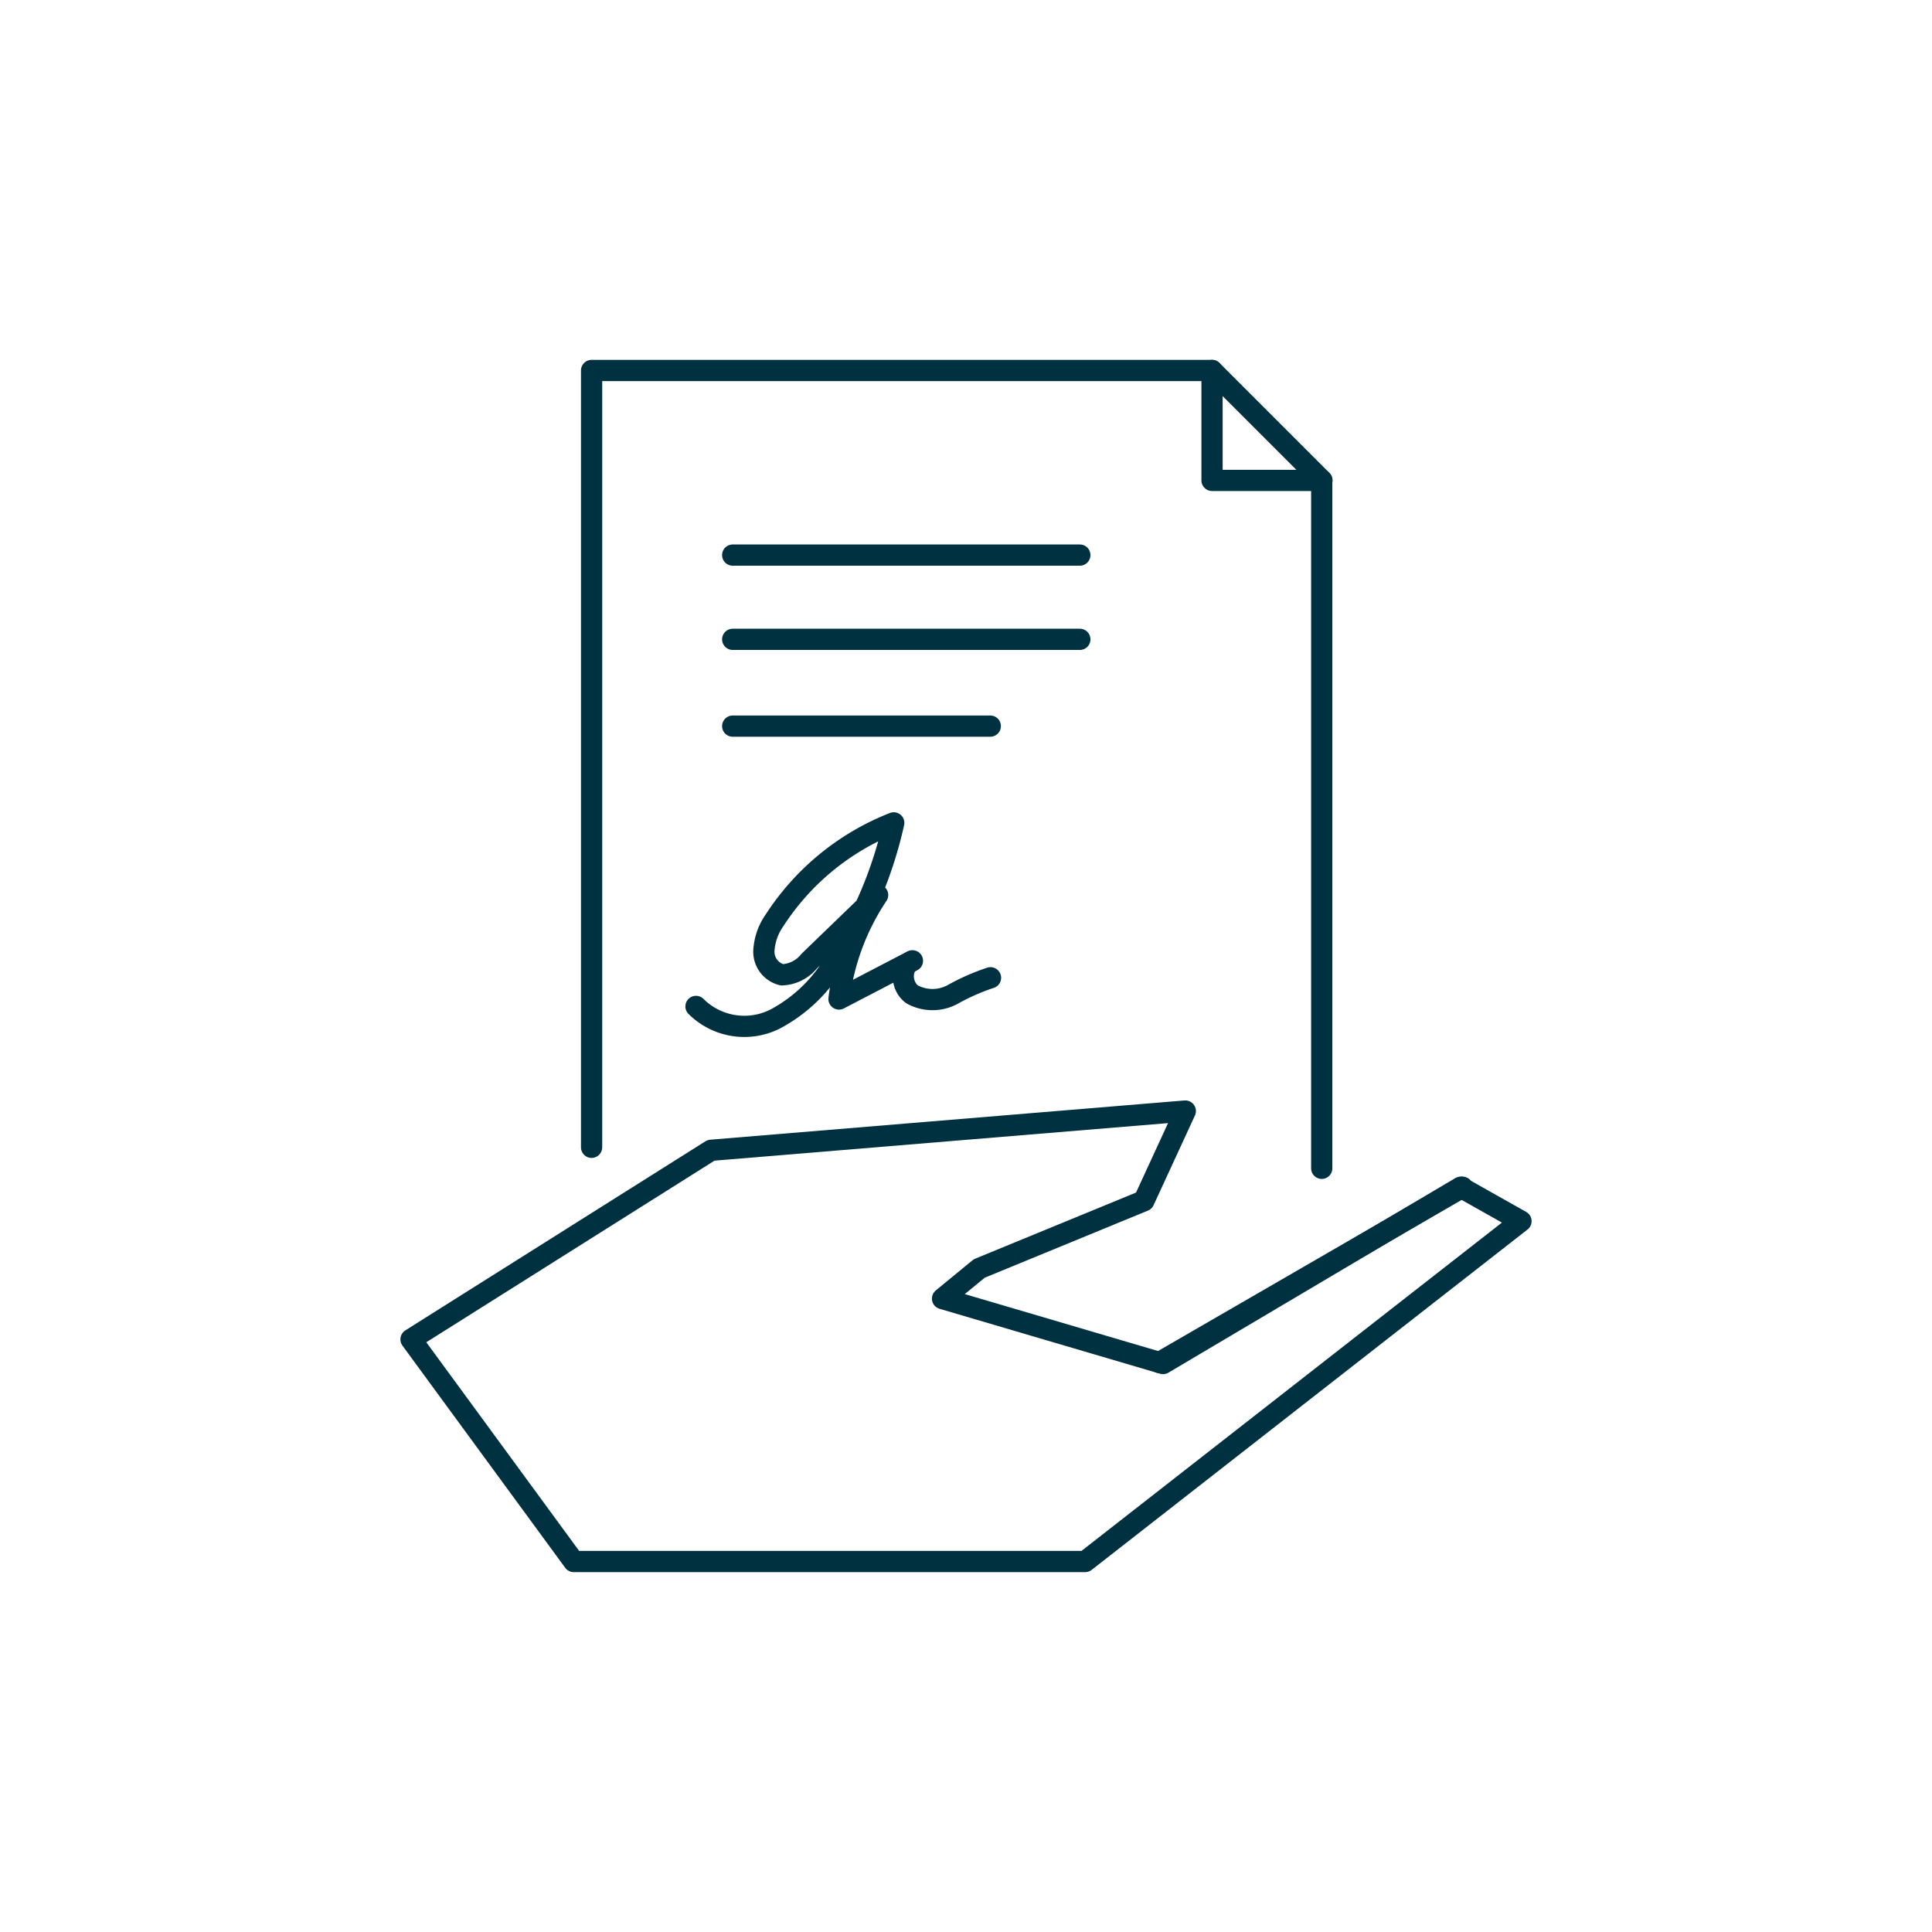 <?xml version="1.0" encoding="UTF-8"?>
<svg xmlns="http://www.w3.org/2000/svg" viewBox="0 0 91.05 91.05">
  <defs>
    <style>.cls-1{fill:none;stroke:#003141;stroke-linecap:round;stroke-linejoin:round;}</style>
  </defs>
  <title>Transearch_</title>
  <g id="Layer_1" data-name="Layer 1">
    <polygon class="cls-1" points="44.42 61.2 54.81 64.26 68.84 55.95 71.68 57.55 51.14 73.59 27.04 73.59 19.37 63.12 33.51 54.21 55.86 52.36 53.91 56.59 46.15 59.78 44.42 61.2"></polygon>
    <line class="cls-1" x1="68.92" y1="55.95" x2="54.64" y2="64.21"></line>
    <polyline class="cls-1" points="27.88 54.07 27.88 17.46 57.12 17.46"></polyline>
    <line class="cls-1" x1="62.29" y1="22.64" x2="62.29" y2="55.06"></line>
    <polygon class="cls-1" points="57.12 17.46 62.3 22.64 57.12 22.64 57.12 17.46"></polygon>
    <path class="cls-1" d="M32.8,47.43a3.23,3.23,0,0,0,3.72.6,7.17,7.17,0,0,0,2.87-2.78,19.57,19.57,0,0,0,2.73-6.47,11.84,11.84,0,0,0-5.61,4.58A2.77,2.77,0,0,0,36,44.8a1.12,1.12,0,0,0,.85,1.14,1.73,1.73,0,0,0,1.29-.65l3.22-3.11a11.27,11.27,0,0,0-1.82,4.9L43,45.28c-.61.24-.54,1.23,0,1.59a2,2,0,0,0,1.89,0,10.16,10.16,0,0,1,1.79-.79"></path>
    <line class="cls-1" x1="34.53" y1="26.16" x2="50.89" y2="26.16"></line>
    <line class="cls-1" x1="34.53" y1="30.13" x2="50.89" y2="30.13"></line>
    <line class="cls-1" x1="34.53" y1="34.22" x2="46.67" y2="34.22"></line>
  </g>
</svg>
